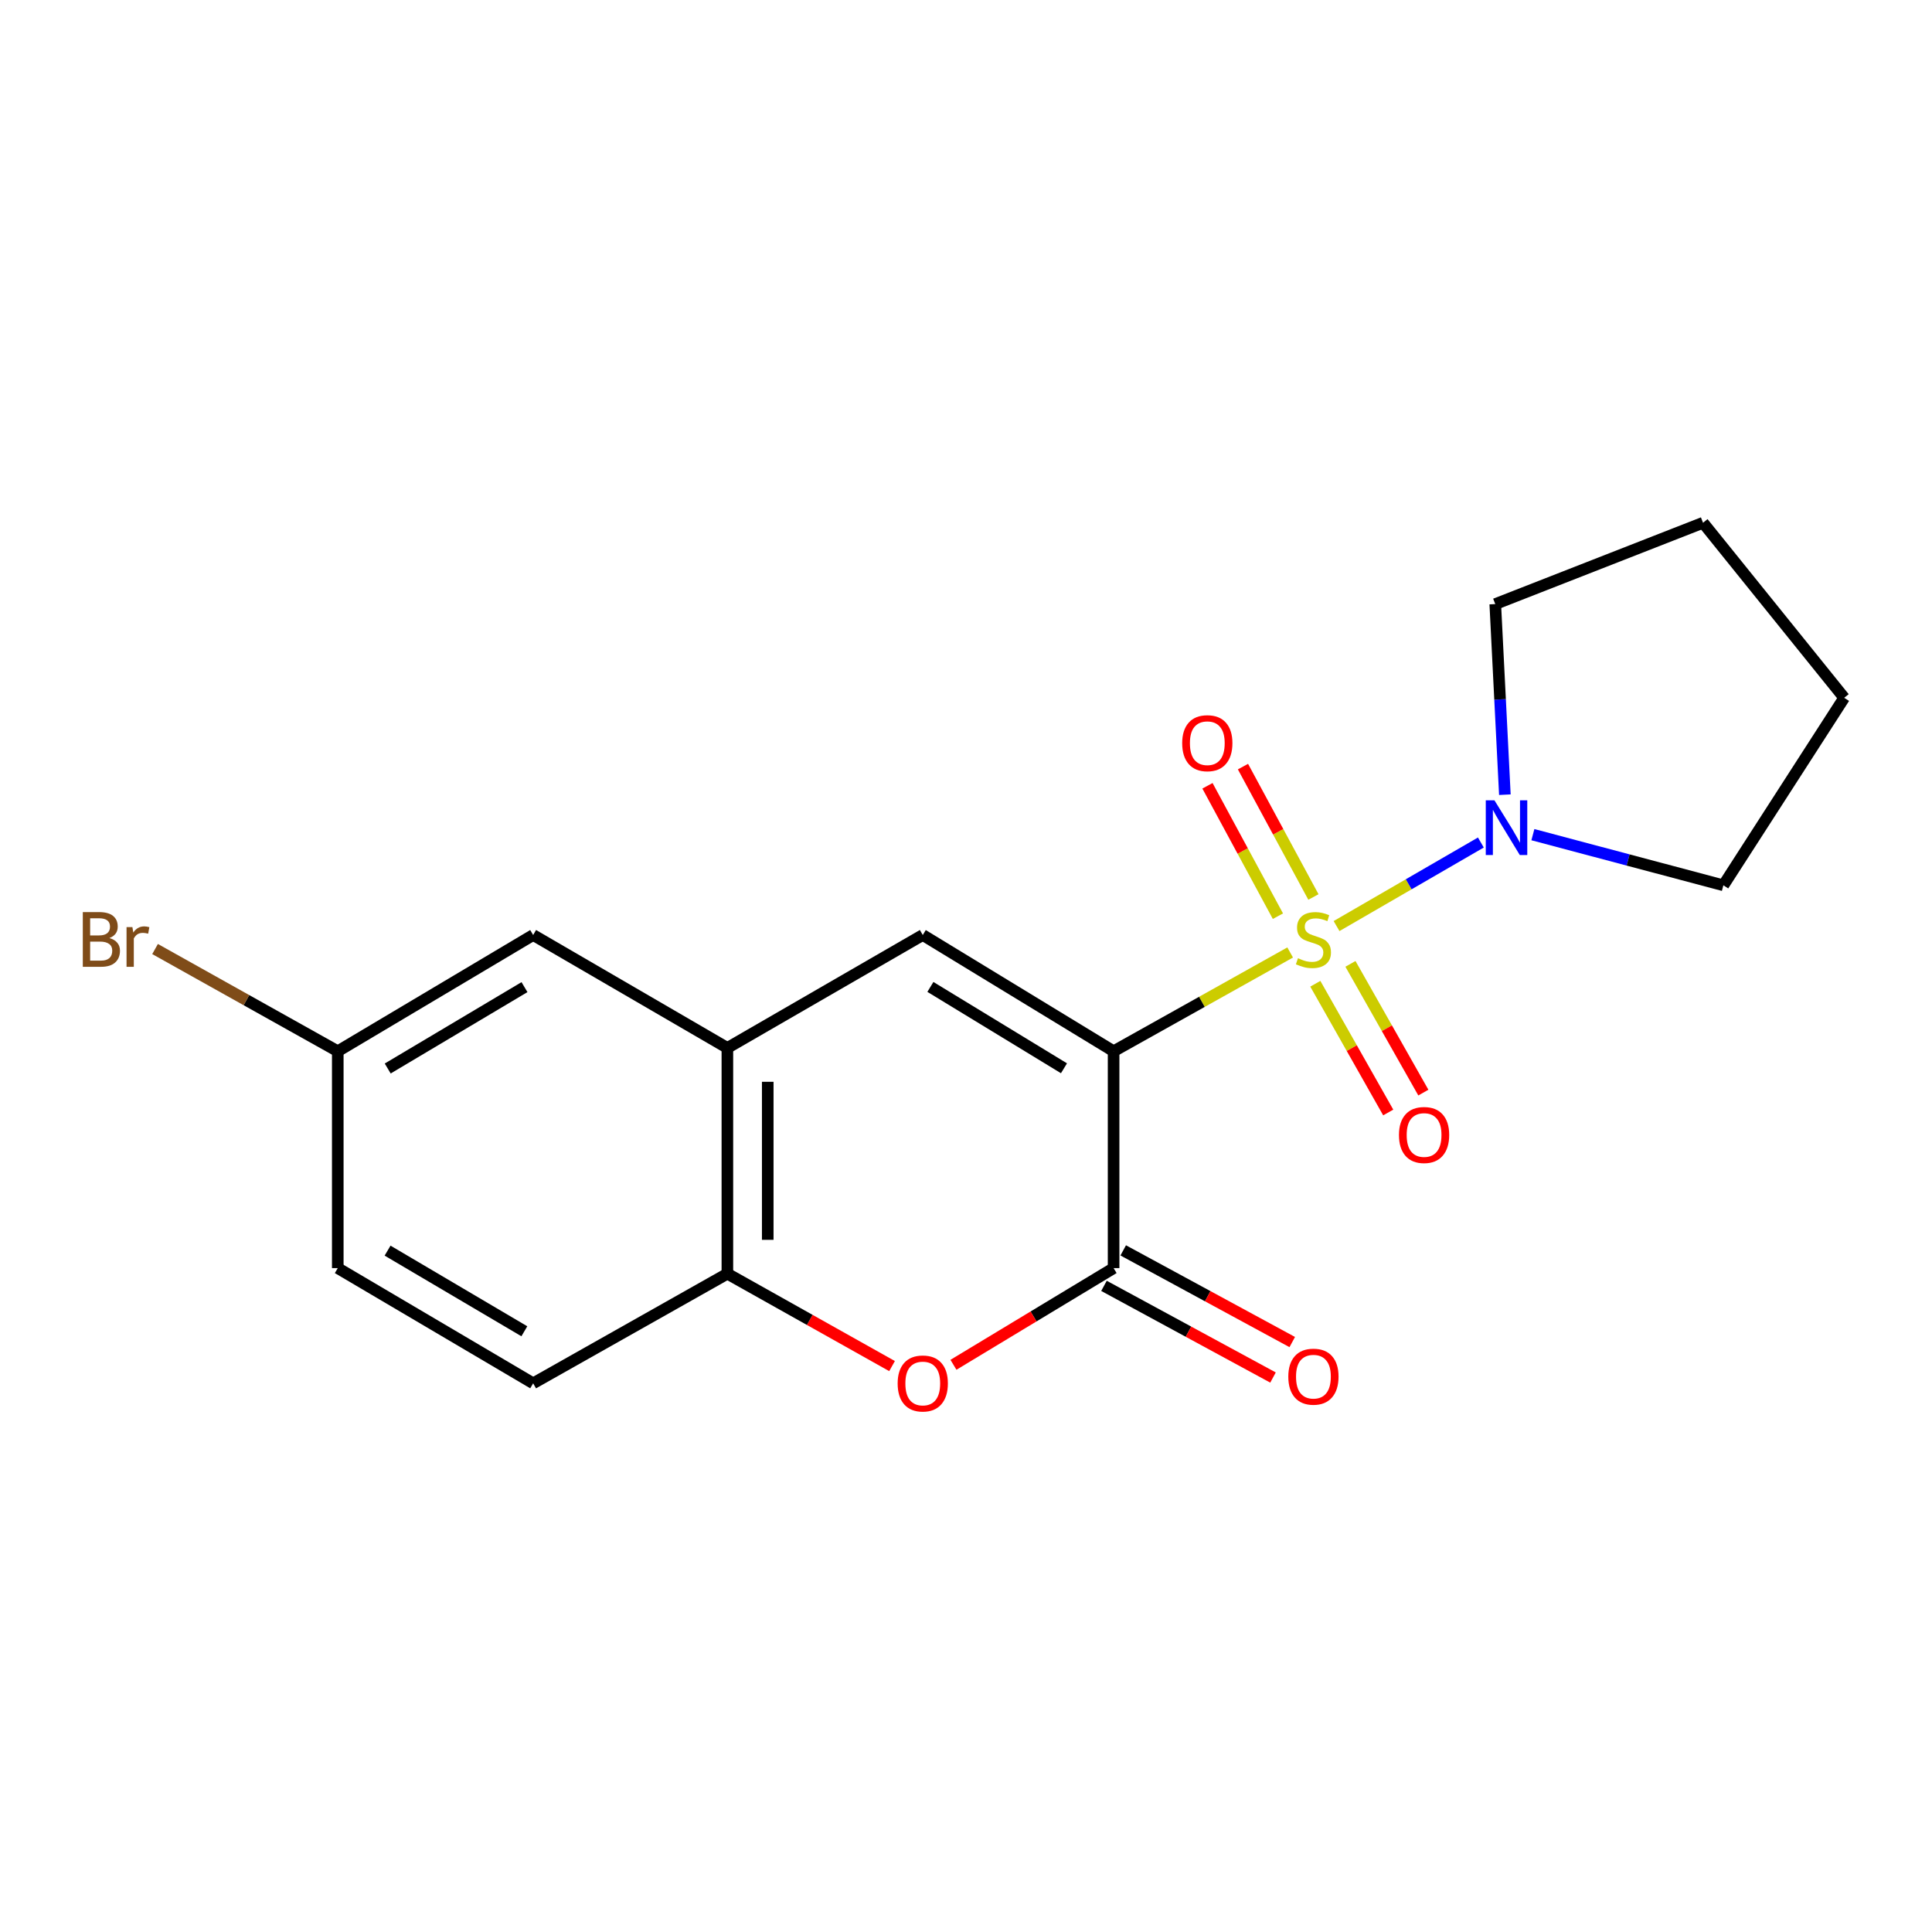 <?xml version='1.0' encoding='iso-8859-1'?>
<svg version='1.1' baseProfile='full'
              xmlns='http://www.w3.org/2000/svg'
                      xmlns:rdkit='http://www.rdkit.org/xml'
                      xmlns:xlink='http://www.w3.org/1999/xlink'
                  xml:space='preserve'
width='1000px' height='1000px' viewBox='0 0 1000 1000'>
<!-- END OF HEADER -->
<rect style='opacity:1.0;fill:#FFFFFF;stroke:none' width='1000' height='1000' x='0' y='0'> </rect>
<path class='bond-0' d='M 667.784,492.996 L 622.091,518.56' style='fill:none;fill-rule:evenodd;stroke:#CCCC00;stroke-width:6px;stroke-linecap:butt;stroke-linejoin:miter;stroke-opacity:1' />
<path class='bond-0' d='M 622.091,518.56 L 576.397,544.124' style='fill:none;fill-rule:evenodd;stroke:#000000;stroke-width:6px;stroke-linecap:butt;stroke-linejoin:miter;stroke-opacity:1' />
<path class='bond-4' d='M 691.795,479.329 L 729.144,457.706' style='fill:none;fill-rule:evenodd;stroke:#CCCC00;stroke-width:6px;stroke-linecap:butt;stroke-linejoin:miter;stroke-opacity:1' />
<path class='bond-4' d='M 729.144,457.706 L 766.494,436.082' style='fill:none;fill-rule:evenodd;stroke:#0000FF;stroke-width:6px;stroke-linecap:butt;stroke-linejoin:miter;stroke-opacity:1' />
<path class='bond-7' d='M 680.811,509.191 L 699.679,542.507' style='fill:none;fill-rule:evenodd;stroke:#CCCC00;stroke-width:6px;stroke-linecap:butt;stroke-linejoin:miter;stroke-opacity:1' />
<path class='bond-7' d='M 699.679,542.507 L 718.547,575.823' style='fill:none;fill-rule:evenodd;stroke:#FF0000;stroke-width:6px;stroke-linecap:butt;stroke-linejoin:miter;stroke-opacity:1' />
<path class='bond-7' d='M 698.989,498.896 L 717.856,532.212' style='fill:none;fill-rule:evenodd;stroke:#CCCC00;stroke-width:6px;stroke-linecap:butt;stroke-linejoin:miter;stroke-opacity:1' />
<path class='bond-7' d='M 717.856,532.212 L 736.724,565.528' style='fill:none;fill-rule:evenodd;stroke:#FF0000;stroke-width:6px;stroke-linecap:butt;stroke-linejoin:miter;stroke-opacity:1' />
<path class='bond-8' d='M 679.827,464.284 L 661.594,430.538' style='fill:none;fill-rule:evenodd;stroke:#CCCC00;stroke-width:6px;stroke-linecap:butt;stroke-linejoin:miter;stroke-opacity:1' />
<path class='bond-8' d='M 661.594,430.538 L 643.362,396.793' style='fill:none;fill-rule:evenodd;stroke:#FF0000;stroke-width:6px;stroke-linecap:butt;stroke-linejoin:miter;stroke-opacity:1' />
<path class='bond-8' d='M 661.448,474.214 L 643.215,440.469' style='fill:none;fill-rule:evenodd;stroke:#CCCC00;stroke-width:6px;stroke-linecap:butt;stroke-linejoin:miter;stroke-opacity:1' />
<path class='bond-8' d='M 643.215,440.469 L 624.983,406.723' style='fill:none;fill-rule:evenodd;stroke:#FF0000;stroke-width:6px;stroke-linecap:butt;stroke-linejoin:miter;stroke-opacity:1' />
<path class='bond-1' d='M 576.397,544.124 L 576.397,656.374' style='fill:none;fill-rule:evenodd;stroke:#000000;stroke-width:6px;stroke-linecap:butt;stroke-linejoin:miter;stroke-opacity:1' />
<path class='bond-2' d='M 576.397,544.124 L 477.622,483.96' style='fill:none;fill-rule:evenodd;stroke:#000000;stroke-width:6px;stroke-linecap:butt;stroke-linejoin:miter;stroke-opacity:1' />
<path class='bond-2' d='M 550.714,552.941 L 481.571,510.826' style='fill:none;fill-rule:evenodd;stroke:#000000;stroke-width:6px;stroke-linecap:butt;stroke-linejoin:miter;stroke-opacity:1' />
<path class='bond-3' d='M 576.397,656.374 L 534.952,681.394' style='fill:none;fill-rule:evenodd;stroke:#000000;stroke-width:6px;stroke-linecap:butt;stroke-linejoin:miter;stroke-opacity:1' />
<path class='bond-3' d='M 534.952,681.394 L 493.506,706.415' style='fill:none;fill-rule:evenodd;stroke:#FF0000;stroke-width:6px;stroke-linecap:butt;stroke-linejoin:miter;stroke-opacity:1' />
<path class='bond-9' d='M 571.417,665.556 L 615.161,689.283' style='fill:none;fill-rule:evenodd;stroke:#000000;stroke-width:6px;stroke-linecap:butt;stroke-linejoin:miter;stroke-opacity:1' />
<path class='bond-9' d='M 615.161,689.283 L 658.906,713.01' style='fill:none;fill-rule:evenodd;stroke:#FF0000;stroke-width:6px;stroke-linecap:butt;stroke-linejoin:miter;stroke-opacity:1' />
<path class='bond-9' d='M 581.378,647.193 L 625.122,670.92' style='fill:none;fill-rule:evenodd;stroke:#000000;stroke-width:6px;stroke-linecap:butt;stroke-linejoin:miter;stroke-opacity:1' />
<path class='bond-9' d='M 625.122,670.92 L 668.866,694.648' style='fill:none;fill-rule:evenodd;stroke:#FF0000;stroke-width:6px;stroke-linecap:butt;stroke-linejoin:miter;stroke-opacity:1' />
<path class='bond-5' d='M 477.622,483.96 L 376.49,542.406' style='fill:none;fill-rule:evenodd;stroke:#000000;stroke-width:6px;stroke-linecap:butt;stroke-linejoin:miter;stroke-opacity:1' />
<path class='bond-20' d='M 461.722,707.084 L 419.106,683.174' style='fill:none;fill-rule:evenodd;stroke:#FF0000;stroke-width:6px;stroke-linecap:butt;stroke-linejoin:miter;stroke-opacity:1' />
<path class='bond-20' d='M 419.106,683.174 L 376.49,659.264' style='fill:none;fill-rule:evenodd;stroke:#000000;stroke-width:6px;stroke-linecap:butt;stroke-linejoin:miter;stroke-opacity:1' />
<path class='bond-15' d='M 778.917,411.335 L 776.433,362.004' style='fill:none;fill-rule:evenodd;stroke:#0000FF;stroke-width:6px;stroke-linecap:butt;stroke-linejoin:miter;stroke-opacity:1' />
<path class='bond-15' d='M 776.433,362.004 L 773.949,312.672' style='fill:none;fill-rule:evenodd;stroke:#000000;stroke-width:6px;stroke-linecap:butt;stroke-linejoin:miter;stroke-opacity:1' />
<path class='bond-16' d='M 793.419,432.019 L 842.716,445.125' style='fill:none;fill-rule:evenodd;stroke:#0000FF;stroke-width:6px;stroke-linecap:butt;stroke-linejoin:miter;stroke-opacity:1' />
<path class='bond-16' d='M 842.716,445.125 L 892.014,458.23' style='fill:none;fill-rule:evenodd;stroke:#000000;stroke-width:6px;stroke-linecap:butt;stroke-linejoin:miter;stroke-opacity:1' />
<path class='bond-6' d='M 376.49,542.406 L 376.49,659.264' style='fill:none;fill-rule:evenodd;stroke:#000000;stroke-width:6px;stroke-linecap:butt;stroke-linejoin:miter;stroke-opacity:1' />
<path class='bond-6' d='M 397.38,559.935 L 397.38,641.735' style='fill:none;fill-rule:evenodd;stroke:#000000;stroke-width:6px;stroke-linecap:butt;stroke-linejoin:miter;stroke-opacity:1' />
<path class='bond-10' d='M 376.49,542.406 L 275.961,483.96' style='fill:none;fill-rule:evenodd;stroke:#000000;stroke-width:6px;stroke-linecap:butt;stroke-linejoin:miter;stroke-opacity:1' />
<path class='bond-11' d='M 376.49,659.264 L 275.961,716.004' style='fill:none;fill-rule:evenodd;stroke:#000000;stroke-width:6px;stroke-linecap:butt;stroke-linejoin:miter;stroke-opacity:1' />
<path class='bond-12' d='M 275.961,483.96 L 174.829,544.124' style='fill:none;fill-rule:evenodd;stroke:#000000;stroke-width:6px;stroke-linecap:butt;stroke-linejoin:miter;stroke-opacity:1' />
<path class='bond-12' d='M 271.472,510.938 L 200.68,553.053' style='fill:none;fill-rule:evenodd;stroke:#000000;stroke-width:6px;stroke-linecap:butt;stroke-linejoin:miter;stroke-opacity:1' />
<path class='bond-21' d='M 275.961,716.004 L 174.829,656.374' style='fill:none;fill-rule:evenodd;stroke:#000000;stroke-width:6px;stroke-linecap:butt;stroke-linejoin:miter;stroke-opacity:1' />
<path class='bond-21' d='M 271.402,689.065 L 200.609,647.324' style='fill:none;fill-rule:evenodd;stroke:#000000;stroke-width:6px;stroke-linecap:butt;stroke-linejoin:miter;stroke-opacity:1' />
<path class='bond-13' d='M 174.829,544.124 L 174.829,656.374' style='fill:none;fill-rule:evenodd;stroke:#000000;stroke-width:6px;stroke-linecap:butt;stroke-linejoin:miter;stroke-opacity:1' />
<path class='bond-14' d='M 174.829,544.124 L 127.546,517.67' style='fill:none;fill-rule:evenodd;stroke:#000000;stroke-width:6px;stroke-linecap:butt;stroke-linejoin:miter;stroke-opacity:1' />
<path class='bond-14' d='M 127.546,517.67 L 80.262,491.217' style='fill:none;fill-rule:evenodd;stroke:#7F4C19;stroke-width:6px;stroke-linecap:butt;stroke-linejoin:miter;stroke-opacity:1' />
<path class='bond-18' d='M 773.949,312.672 L 881.488,270.578' style='fill:none;fill-rule:evenodd;stroke:#000000;stroke-width:6px;stroke-linecap:butt;stroke-linejoin:miter;stroke-opacity:1' />
<path class='bond-17' d='M 892.014,458.23 L 954.545,361.184' style='fill:none;fill-rule:evenodd;stroke:#000000;stroke-width:6px;stroke-linecap:butt;stroke-linejoin:miter;stroke-opacity:1' />
<path class='bond-19' d='M 954.545,361.184 L 881.488,270.578' style='fill:none;fill-rule:evenodd;stroke:#000000;stroke-width:6px;stroke-linecap:butt;stroke-linejoin:miter;stroke-opacity:1' />
<path  class='atom-0' d='M 671.827 495.978
Q 672.147 496.098, 673.467 496.658
Q 674.787 497.218, 676.227 497.578
Q 677.707 497.898, 679.147 497.898
Q 681.827 497.898, 683.387 496.618
Q 684.947 495.298, 684.947 493.018
Q 684.947 491.458, 684.147 490.498
Q 683.387 489.538, 682.187 489.018
Q 680.987 488.498, 678.987 487.898
Q 676.467 487.138, 674.947 486.418
Q 673.467 485.698, 672.387 484.178
Q 671.347 482.658, 671.347 480.098
Q 671.347 476.538, 673.747 474.338
Q 676.187 472.138, 680.987 472.138
Q 684.267 472.138, 687.987 473.698
L 687.067 476.778
Q 683.667 475.378, 681.107 475.378
Q 678.347 475.378, 676.827 476.538
Q 675.307 477.658, 675.347 479.618
Q 675.347 481.138, 676.107 482.058
Q 676.907 482.978, 678.027 483.498
Q 679.187 484.018, 681.107 484.618
Q 683.667 485.418, 685.187 486.218
Q 686.707 487.018, 687.787 488.658
Q 688.907 490.258, 688.907 493.018
Q 688.907 496.938, 686.267 499.058
Q 683.667 501.138, 679.307 501.138
Q 676.787 501.138, 674.867 500.578
Q 672.987 500.058, 670.747 499.138
L 671.827 495.978
' fill='#CCCC00'/>
<path  class='atom-4' d='M 464.622 716.084
Q 464.622 709.284, 467.982 705.484
Q 471.342 701.684, 477.622 701.684
Q 483.902 701.684, 487.262 705.484
Q 490.622 709.284, 490.622 716.084
Q 490.622 722.964, 487.222 726.884
Q 483.822 730.764, 477.622 730.764
Q 471.382 730.764, 467.982 726.884
Q 464.622 723.004, 464.622 716.084
M 477.622 727.564
Q 481.942 727.564, 484.262 724.684
Q 486.622 721.764, 486.622 716.084
Q 486.622 710.524, 484.262 707.724
Q 481.942 704.884, 477.622 704.884
Q 473.302 704.884, 470.942 707.684
Q 468.622 710.484, 468.622 716.084
Q 468.622 721.804, 470.942 724.684
Q 473.302 727.564, 477.622 727.564
' fill='#FF0000'/>
<path  class='atom-5' d='M 773.515 414.232
L 782.795 429.232
Q 783.715 430.712, 785.195 433.392
Q 786.675 436.072, 786.755 436.232
L 786.755 414.232
L 790.515 414.232
L 790.515 442.552
L 786.635 442.552
L 776.675 426.152
Q 775.515 424.232, 774.275 422.032
Q 773.075 419.832, 772.715 419.152
L 772.715 442.552
L 769.035 442.552
L 769.035 414.232
L 773.515 414.232
' fill='#0000FF'/>
<path  class='atom-8' d='M 724.101 587.47
Q 724.101 580.67, 727.461 576.87
Q 730.821 573.07, 737.101 573.07
Q 743.381 573.07, 746.741 576.87
Q 750.101 580.67, 750.101 587.47
Q 750.101 594.35, 746.701 598.27
Q 743.301 602.15, 737.101 602.15
Q 730.861 602.15, 727.461 598.27
Q 724.101 594.39, 724.101 587.47
M 737.101 598.95
Q 741.421 598.95, 743.741 596.07
Q 746.101 593.15, 746.101 587.47
Q 746.101 581.91, 743.741 579.11
Q 741.421 576.27, 737.101 576.27
Q 732.781 576.27, 730.421 579.07
Q 728.101 581.87, 728.101 587.47
Q 728.101 593.19, 730.421 596.07
Q 732.781 598.95, 737.101 598.95
' fill='#FF0000'/>
<path  class='atom-9' d='M 611.898 384.672
Q 611.898 377.872, 615.258 374.072
Q 618.618 370.272, 624.898 370.272
Q 631.178 370.272, 634.538 374.072
Q 637.898 377.872, 637.898 384.672
Q 637.898 391.552, 634.498 395.472
Q 631.098 399.352, 624.898 399.352
Q 618.658 399.352, 615.258 395.472
Q 611.898 391.592, 611.898 384.672
M 624.898 396.152
Q 629.218 396.152, 631.538 393.272
Q 633.898 390.352, 633.898 384.672
Q 633.898 379.112, 631.538 376.312
Q 629.218 373.472, 624.898 373.472
Q 620.578 373.472, 618.218 376.272
Q 615.898 379.072, 615.898 384.672
Q 615.898 390.392, 618.218 393.272
Q 620.578 396.152, 624.898 396.152
' fill='#FF0000'/>
<path  class='atom-10' d='M 666.827 712.556
Q 666.827 705.756, 670.187 701.956
Q 673.547 698.156, 679.827 698.156
Q 686.107 698.156, 689.467 701.956
Q 692.827 705.756, 692.827 712.556
Q 692.827 719.436, 689.427 723.356
Q 686.027 727.236, 679.827 727.236
Q 673.587 727.236, 670.187 723.356
Q 666.827 719.476, 666.827 712.556
M 679.827 724.036
Q 684.147 724.036, 686.467 721.156
Q 688.827 718.236, 688.827 712.556
Q 688.827 706.996, 686.467 704.196
Q 684.147 701.356, 679.827 701.356
Q 675.507 701.356, 673.147 704.156
Q 670.827 706.956, 670.827 712.556
Q 670.827 718.276, 673.147 721.156
Q 675.507 724.036, 679.827 724.036
' fill='#FF0000'/>
<path  class='atom-15' d='M 56.619 485.538
Q 59.339 486.298, 60.699 487.978
Q 62.099 489.618, 62.099 492.058
Q 62.099 495.978, 59.579 498.218
Q 57.099 500.418, 52.379 500.418
L 42.859 500.418
L 42.859 472.098
L 51.219 472.098
Q 56.059 472.098, 58.499 474.058
Q 60.939 476.018, 60.939 479.618
Q 60.939 483.898, 56.619 485.538
M 46.659 475.298
L 46.659 484.178
L 51.219 484.178
Q 54.019 484.178, 55.459 483.058
Q 56.939 481.898, 56.939 479.618
Q 56.939 475.298, 51.219 475.298
L 46.659 475.298
M 52.379 497.218
Q 55.139 497.218, 56.619 495.898
Q 58.099 494.578, 58.099 492.058
Q 58.099 489.738, 56.459 488.578
Q 54.859 487.378, 51.779 487.378
L 46.659 487.378
L 46.659 497.218
L 52.379 497.218
' fill='#7F4C19'/>
<path  class='atom-15' d='M 68.539 479.858
L 68.979 482.698
Q 71.139 479.498, 74.659 479.498
Q 75.779 479.498, 77.299 479.898
L 76.699 483.258
Q 74.979 482.858, 74.019 482.858
Q 72.339 482.858, 71.219 483.538
Q 70.139 484.178, 69.259 485.738
L 69.259 500.418
L 65.499 500.418
L 65.499 479.858
L 68.539 479.858
' fill='#7F4C19'/>
</svg>
